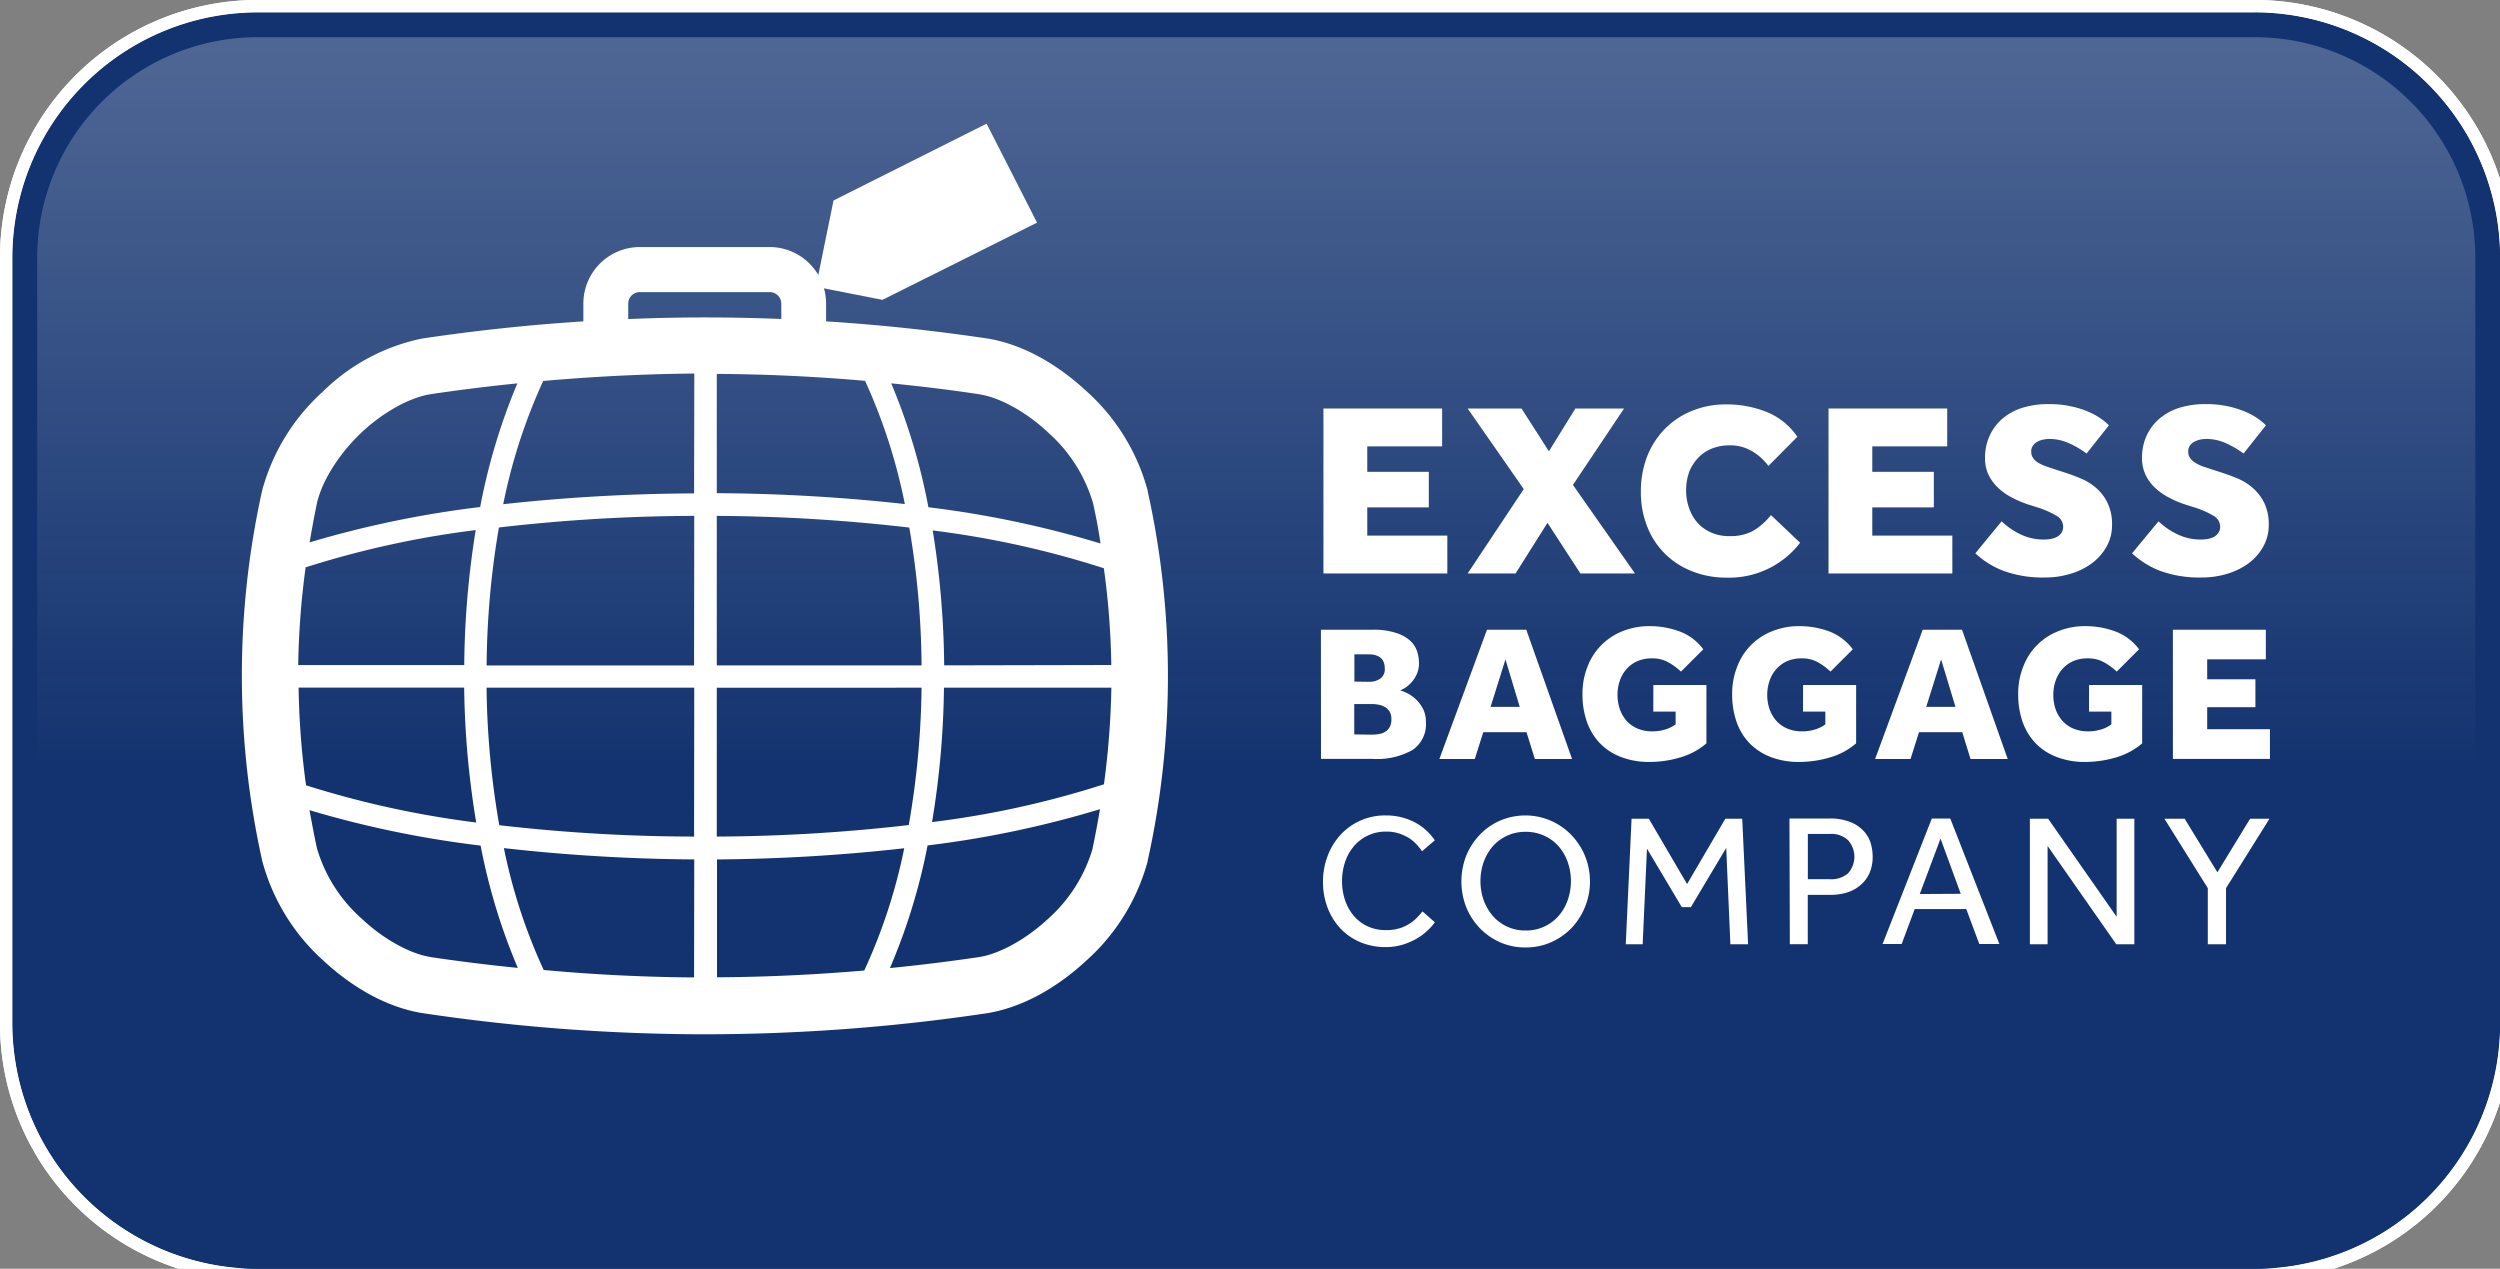 <svg id="Layer_1" data-name="Layer 1" xmlns="http://www.w3.org/2000/svg" xmlns:xlink="http://www.w3.org/1999/xlink" viewBox="0 0 335.98 170.51"><rect x="0" y="0" width="335.98" height="170.51" fill="#808080" stroke="none"/><defs><linearGradient id="linear-gradient" x1="168.82" y1="170.51" x2="168.82" y2="1.66" gradientUnits="userSpaceOnUse"><stop offset="0.4" stop-color="#133370"/><stop offset="0.97" stop-color="#133370" stop-opacity="0.75"/></linearGradient></defs><rect x="1.66" y="1.66" width="334.32" height="168.85" rx="32.93" fill="#fff"/><path d="M303.05,1.66A33,33,0,0,1,336,34.59v103a33,33,0,0,1-32.93,32.93H34.59A33,33,0,0,1,1.66,137.58v-103A33,33,0,0,1,34.59,1.66H303.05m0-1.66H34.59A34.63,34.63,0,0,0,0,34.59v103a34.63,34.63,0,0,0,34.59,34.59H303.05a34.63,34.63,0,0,0,34.59-34.59v-103A34.63,34.63,0,0,0,303.05,0Z" fill="#fff"/><rect x="1.66" y="1.66" width="334.32" height="168.85" rx="32.93" fill="url(#linear-gradient)"/><path d="M303.05,5a29.64,29.64,0,0,1,29.61,29.61v103a29.64,29.64,0,0,1-29.61,29.61H34.59A29.64,29.64,0,0,1,5,137.58v-103A29.64,29.64,0,0,1,34.59,5H303.05m0-3.32H34.59A33,33,0,0,0,1.66,34.59v103a33,33,0,0,0,32.93,32.93H303.05A33,33,0,0,0,336,137.58v-103A33,33,0,0,0,303.05,1.66Z" fill="#133370"/><path d="M303.05,1.66A33,33,0,0,1,336,34.59v103a33,33,0,0,1-32.93,32.93H34.59A33,33,0,0,1,1.66,137.58v-103A33,33,0,0,1,34.59,1.66H303.05m0-1.66H34.59A34.63,34.63,0,0,0,0,34.59v103a34.63,34.63,0,0,0,34.59,34.59H303.05a34.63,34.63,0,0,0,34.59-34.59v-103A34.63,34.63,0,0,0,303.05,0Z" fill="#fff"/><polygon points="177.86 54.9 193.81 54.9 193.81 59.99 183.75 59.99 183.75 63.41 192.02 63.41 192.02 68.19 183.75 68.19 183.75 71.98 194.51 71.98 194.51 77.07 177.86 77.07 177.86 54.9" fill="#fff"/><polygon points="204.78 65.73 197.24 54.9 204.48 54.9 208.16 60.65 211.72 54.9 218.26 54.9 211.39 65.17 219.73 77.07 212.39 77.07 207.97 70.26 203.68 77.07 197.24 77.07 204.78 65.73" fill="#fff"/><path d="M241.92,72.94a12,12,0,0,1-9.87,4.69,12.23,12.23,0,0,1-4.68-.87,10.48,10.48,0,0,1-6-6,12.47,12.47,0,0,1-.85-4.69,13,13,0,0,1,.82-4.67,11,11,0,0,1,2.36-3.71,10.55,10.55,0,0,1,3.66-2.46,11.86,11.86,0,0,1,4.68-.88,14.38,14.38,0,0,1,5.35,1,9.09,9.09,0,0,1,4.16,3.35l-3.89,3.92a7.3,7.3,0,0,0-2.23-2,5.69,5.69,0,0,0-2.95-.77,6.33,6.33,0,0,0-2.5.47,5.08,5.08,0,0,0-1.84,1.3A5.64,5.64,0,0,0,227,63.46a7.3,7.3,0,0,0-.4,2.41,7,7,0,0,0,.42,2.46,5.87,5.87,0,0,0,1.18,2A5.37,5.37,0,0,0,230,71.58a5.86,5.86,0,0,0,2.41.47,6.41,6.41,0,0,0,3.14-.68A8.46,8.46,0,0,0,238,69.22Z" fill="#fff"/><polygon points="245.74 54.9 261.69 54.9 261.69 59.99 251.62 59.99 251.62 63.41 259.89 63.41 259.89 68.19 251.62 68.19 251.62 71.98 262.38 71.98 262.38 77.07 245.74 77.07 245.74 54.9" fill="#fff"/><path d="M269,70.06a9.64,9.64,0,0,0,2.42,1.69,7.14,7.14,0,0,0,3.29.76,5.67,5.67,0,0,0,.9-.08,2.71,2.71,0,0,0,.83-.28,1.72,1.72,0,0,0,.6-.54,1.48,1.48,0,0,0,.23-.86,1.69,1.69,0,0,0-.88-1.43,12.56,12.56,0,0,0-2.58-1.13l-1.23-.39a13.44,13.44,0,0,1-2.07-.87,8,8,0,0,1-1.88-1.28,6.16,6.16,0,0,1-1.35-1.76,5.23,5.23,0,0,1-.51-2.37,7.06,7.06,0,0,1,.57-2.84,6.65,6.65,0,0,1,1.64-2.3,7.73,7.73,0,0,1,2.67-1.53,11.52,11.52,0,0,1,3.69-.54,13.48,13.48,0,0,1,3,.3,12.32,12.32,0,0,1,2.33.73,9.16,9.16,0,0,1,1.69.93,7.19,7.19,0,0,1,1.06.89l-3,3.79A12.61,12.61,0,0,0,278,59.54a6.43,6.43,0,0,0-2.6-.55,4.29,4.29,0,0,0-.86.1,3,3,0,0,0-.78.3,1.55,1.55,0,0,0-.56.52,1.27,1.27,0,0,0-.22.77,1.46,1.46,0,0,0,.25.87,2.07,2.07,0,0,0,.68.63,5.74,5.74,0,0,0,1.05.49l1.31.44,1.06.34c.75.24,1.52.52,2.29.84a7.55,7.55,0,0,1,2.1,1.3,6.26,6.26,0,0,1,1.52,2,6.59,6.59,0,0,1,.6,3,5.83,5.83,0,0,1-.71,2.83,7.21,7.21,0,0,1-1.93,2.23,9,9,0,0,1-2.86,1.44,11.71,11.71,0,0,1-3.5.52,15.44,15.44,0,0,1-5.56-.88,11.62,11.62,0,0,1-3.81-2.37Z" fill="#fff"/><path d="M290.09,70.06a9.52,9.52,0,0,0,2.43,1.69,7.08,7.08,0,0,0,3.29.76,5.45,5.45,0,0,0,.89-.08,2.77,2.77,0,0,0,.84-.28,1.69,1.69,0,0,0,.59-.54,1.41,1.41,0,0,0,.24-.86,1.68,1.68,0,0,0-.89-1.43,12.19,12.19,0,0,0-2.57-1.13l-1.23-.39a13.54,13.54,0,0,1-2.08-.87,8.15,8.15,0,0,1-1.87-1.28,5.83,5.83,0,0,1-1.35-1.76,5.23,5.23,0,0,1-.51-2.37,7.06,7.06,0,0,1,.56-2.84,6.68,6.68,0,0,1,1.65-2.3,7.73,7.73,0,0,1,2.67-1.53,11.47,11.47,0,0,1,3.69-.54,13.54,13.54,0,0,1,3,.3,12.21,12.21,0,0,1,2.32.73,9,9,0,0,1,1.7.93,7.76,7.76,0,0,1,1.06.89l-3,3.79a12.68,12.68,0,0,0-2.43-1.41,6.35,6.35,0,0,0-2.59-.55,4.12,4.12,0,0,0-.86.1,3,3,0,0,0-.78.3,1.58,1.58,0,0,0-.57.52,1.34,1.34,0,0,0-.21.77,1.46,1.46,0,0,0,.25.87,2.07,2.07,0,0,0,.68.63,5.33,5.33,0,0,0,1,.49l1.32.44,1.06.34c.75.24,1.52.52,2.29.84a7.35,7.35,0,0,1,2.09,1.3,6.43,6.43,0,0,1,1.53,2,6.59,6.59,0,0,1,.6,3,5.73,5.73,0,0,1-.72,2.83,7,7,0,0,1-1.92,2.23,9.26,9.26,0,0,1-2.86,1.44,11.71,11.71,0,0,1-3.5.52,15.46,15.46,0,0,1-5.57-.88,11.68,11.68,0,0,1-3.8-2.37Z" fill="#fff"/><path d="M177.52,84.63h7a9.49,9.49,0,0,1,3,.4,5.23,5.23,0,0,1,1.91,1,3.47,3.47,0,0,1,1,1.46,5.14,5.14,0,0,1,.27,1.62,3.57,3.57,0,0,1-.24,1.35A4.22,4.22,0,0,1,189,92.33a3.2,3.2,0,0,1-.83.44,8.35,8.35,0,0,1,1.09.46,5,5,0,0,1,1.12.85,4.57,4.57,0,0,1,.89,1.24,3.8,3.8,0,0,1,.36,1.7,4.18,4.18,0,0,1-1.81,3.78,9.7,9.7,0,0,1-5.29,1.19h-7Zm6.5,7a2.6,2.6,0,0,0,1.44-.4,1.51,1.51,0,0,0,.64-1.4,2.13,2.13,0,0,0-.18-.92,1.42,1.42,0,0,0-.48-.59,2.18,2.18,0,0,0-.68-.29,2.72,2.72,0,0,0-.74-.09h-2V91.6Zm.34,7.1a6.79,6.79,0,0,0,.86-.06,2.82,2.82,0,0,0,.85-.27,1.81,1.81,0,0,0,.66-.63,2.11,2.11,0,0,0,.26-1.12,1.94,1.94,0,0,0-.26-1.05,1.67,1.67,0,0,0-.66-.61,2.59,2.59,0,0,0-.85-.29,4.51,4.51,0,0,0-.86-.08H182V98.7Z" fill="#fff"/><path d="M199.84,84.63h5.28L211.27,102h-5l-1.12-3.6h-5.81l-1.14,3.6h-4.76ZM204.24,95l-1.92-6.38-2,6.38Z" fill="#fff"/><path d="M222.2,92.06h7.13V99.9a9.39,9.39,0,0,1-3.58,1.91,14.43,14.43,0,0,1-4.05.59,10.48,10.48,0,0,1-3.78-.64,7.79,7.79,0,0,1-2.85-1.82,7.87,7.87,0,0,1-1.78-2.87,11.07,11.07,0,0,1-.62-3.81,9.91,9.91,0,0,1,.67-3.65,8.28,8.28,0,0,1,4.71-4.78,9.57,9.57,0,0,1,3.65-.68,11.5,11.5,0,0,1,4.05.72,7,7,0,0,1,3.16,2.39l-3,3A8.19,8.19,0,0,0,224.19,89a4.25,4.25,0,0,0-2.15-.52,4.71,4.71,0,0,0-2,.38,4.22,4.22,0,0,0-1.45,1.06,4.73,4.73,0,0,0-.9,1.56,5.74,5.74,0,0,0-.31,1.9,5.88,5.88,0,0,0,.34,2,4.82,4.82,0,0,0,.93,1.55,4.24,4.24,0,0,0,1.46,1,5.18,5.18,0,0,0,1.93.36,6,6,0,0,0,1.64-.22,4.64,4.64,0,0,0,1.51-.72V95.63h-3Z" fill="#fff"/><path d="M242.32,92.06h7.13V99.9a9.39,9.39,0,0,1-3.58,1.91,14.54,14.54,0,0,1-4.05.59,10.5,10.5,0,0,1-3.79-.64,8,8,0,0,1-2.85-1.82,7.87,7.87,0,0,1-1.78-2.87,11.08,11.08,0,0,1-.61-3.81,9.71,9.71,0,0,1,.67-3.65,8.2,8.2,0,0,1,4.71-4.78,9.53,9.53,0,0,1,3.65-.68,11.5,11.5,0,0,1,4.05.72A7.1,7.1,0,0,1,249,87.26l-3,3A7.71,7.71,0,0,0,244.3,89a4.24,4.24,0,0,0-2.14-.52,4.76,4.76,0,0,0-2,.38,4.28,4.28,0,0,0-1.44,1.06,4.56,4.56,0,0,0-.9,1.56,5.74,5.74,0,0,0-.32,1.9,5.88,5.88,0,0,0,.34,2,4.84,4.84,0,0,0,.94,1.55,4.24,4.24,0,0,0,1.46,1,5.11,5.11,0,0,0,1.93.36,5.83,5.83,0,0,0,1.63-.22,4.55,4.55,0,0,0,1.51-.72V95.63h-3Z" fill="#fff"/><path d="M258.4,84.63h5.28L269.82,102h-5l-1.11-3.6h-5.81l-1.14,3.6H252ZM262.8,95l-1.93-6.38-2,6.38Z" fill="#fff"/><path d="M280.75,92.06h7.14V99.9a9.47,9.47,0,0,1-3.58,1.91,14.54,14.54,0,0,1-4.05.59,10.4,10.4,0,0,1-3.78-.64,7.75,7.75,0,0,1-2.86-1.82,8,8,0,0,1-1.78-2.87,11.08,11.08,0,0,1-.61-3.81,9.71,9.71,0,0,1,.67-3.65,8.2,8.2,0,0,1,4.71-4.78,9.49,9.49,0,0,1,3.65-.68,11.5,11.5,0,0,1,4.05.72,7,7,0,0,1,3.16,2.39l-3,3A8.19,8.19,0,0,0,282.75,89a4.31,4.31,0,0,0-2.15-.52,4.76,4.76,0,0,0-2,.38,4.18,4.18,0,0,0-1.44,1.06,4.73,4.73,0,0,0-.9,1.56,5.74,5.74,0,0,0-.31,1.9,5.88,5.88,0,0,0,.33,2,4.84,4.84,0,0,0,.94,1.55,4.24,4.24,0,0,0,1.46,1,5.13,5.13,0,0,0,1.92.36,5.85,5.85,0,0,0,1.64-.22,4.55,4.55,0,0,0,1.51-.72V95.63h-3Z" fill="#fff"/><polygon points="292.02 84.63 304.51 84.63 304.51 88.61 296.63 88.61 296.63 91.29 303.11 91.29 303.11 95.04 296.63 95.04 296.63 98 305.06 98 305.06 101.99 292.02 101.99 292.02 84.63" fill="#fff"/><path d="M192.83,123.94a5.82,5.82,0,0,1-.86,1,7.53,7.53,0,0,1-1.42,1.11,9.2,9.2,0,0,1-1.92.87,7.9,7.9,0,0,1-2.4.36,8.62,8.62,0,0,1-3.42-.66,8,8,0,0,1-2.66-1.83,8.64,8.64,0,0,1-1.73-2.79,9.73,9.73,0,0,1-.62-3.51,9.56,9.56,0,0,1,.62-3.45,8.77,8.77,0,0,1,1.73-2.84,8.09,8.09,0,0,1,6.13-2.61,8.2,8.2,0,0,1,4.26,1.15,7.56,7.56,0,0,1,2.29,2.19l-1.72,1.47a7.88,7.88,0,0,0-.72-.9,4.93,4.93,0,0,0-1-.85,5.82,5.82,0,0,0-1.35-.63,5.4,5.4,0,0,0-1.74-.26,5.59,5.59,0,0,0-2.49.54,5.65,5.65,0,0,0-1.87,1.44,6.4,6.4,0,0,0-1.18,2.13,8.09,8.09,0,0,0-.4,2.57,7.84,7.84,0,0,0,.42,2.58,6.52,6.52,0,0,0,1.17,2.08,5.54,5.54,0,0,0,1.85,1.39,5.62,5.62,0,0,0,2.43.51,6,6,0,0,0,2-.29,5.82,5.82,0,0,0,1.39-.7,5.51,5.51,0,0,0,.93-.81l.63-.71Z" fill="#fff"/><path d="M205,127.33a8.29,8.29,0,0,1-3.39-.69,8.64,8.64,0,0,1-2.73-1.9,8.91,8.91,0,0,1-1.83-2.82,9.53,9.53,0,0,1,0-6.92,8.9,8.9,0,0,1,1.82-2.81,8.33,8.33,0,0,1,2.72-1.9,8.63,8.63,0,0,1,6.81,0,8.57,8.57,0,0,1,2.75,1.9A8.9,8.9,0,0,1,213,115a9.14,9.14,0,0,1-1.82,9.74,8.73,8.73,0,0,1-2.75,1.9,8.4,8.4,0,0,1-3.4.69m0-2.28a5.75,5.75,0,0,0,2.52-.53,5.81,5.81,0,0,0,1.92-1.44,6.52,6.52,0,0,0,1.22-2.11,7.81,7.81,0,0,0,0-5.11,6.46,6.46,0,0,0-1.22-2.12,5.76,5.76,0,0,0-1.92-1.42,5.89,5.89,0,0,0-2.52-.53,5.82,5.82,0,0,0-4.42,1.95,6.83,6.83,0,0,0-1.22,2.12,7.81,7.81,0,0,0,0,5.11,6.9,6.9,0,0,0,1.22,2.11,5.81,5.81,0,0,0,1.92,1.44,5.63,5.63,0,0,0,2.5.53" fill="#fff"/><polygon points="219.27 110.03 221.59 110.03 226.73 118.81 231.87 110.03 234.14 110.03 234.93 126.9 232.55 126.9 231.99 113.95 227.24 121.91 226.02 121.91 221.34 114.05 220.76 126.9 218.49 126.9 219.27 110.03" fill="#fff"/><path d="M240.49,110h5.34a7.34,7.34,0,0,1,2.85.48,4.87,4.87,0,0,1,1.79,1.21,4.11,4.11,0,0,1,.94,1.64,6.27,6.27,0,0,1,.26,1.77,5.51,5.51,0,0,1-.42,2.23,4.63,4.63,0,0,1-1.2,1.61,5.13,5.13,0,0,1-1.8,1,7.66,7.66,0,0,1-2.3.32h-3v6.63h-2.41Zm5.44,8.16a3.45,3.45,0,0,0,2.42-.78,3.33,3.33,0,0,0,0-4.48,3.34,3.34,0,0,0-2.39-.83h-3v6.09Z" fill="#fff"/><path d="M259.62,110h2.48l6.6,16.87H266l-1.75-4.7h-6.93l-1.75,4.7H253Zm3.89,10.12-2.72-7.42L258,120.15Z" fill="#fff"/><polygon points="272.8 110.03 275.25 110.03 284.46 123.21 284.46 110.03 286.84 110.03 286.84 126.9 284.41 126.9 275.18 113.69 275.18 126.9 272.8 126.9 272.8 110.03" fill="#fff"/><polygon points="296.71 119.36 290.88 110.03 293.6 110.03 298 117.23 302.4 110.03 305 110.03 299.16 119.36 299.16 126.9 296.71 126.9 296.71 119.36" fill="#fff"/><polygon points="112.02 26.94 132.59 16.62 139.37 29.92 118.59 40.3 109.65 38.54 112.02 26.94" fill="#fff"/><path d="M154.24,65.94a27.57,27.57,0,0,0-8.15-13.3c-3.86-3.59-8.43-6.3-13.27-7.13q-10.9-1.63-21.8-2.32V40.81a7.6,7.6,0,0,0-7.59-7.61H86a7.6,7.6,0,0,0-7.6,7.61v2.38q-10.84.69-21.69,2.31a26.64,26.64,0,0,0-13.33,7.14,27.58,27.58,0,0,0-8.14,13.24,114.76,114.76,0,0,0,0,49.81A27.59,27.59,0,0,0,43.35,129c3.85,3.59,8.43,6.3,13.26,7.13A257.92,257.92,0,0,0,94.72,139a257.85,257.85,0,0,0,38.05-2.85c4.89-.84,9.46-3.55,13.32-7.14a27.6,27.6,0,0,0,8.14-13.23v-.06a114.69,114.69,0,0,0,0-49.75M131.65,53c2.68.41,6.3,2.36,9.25,5.16a20.35,20.35,0,0,1,6,9.47c.4,1.8.74,3.6,1,5.41a136.27,136.27,0,0,0-23.13-4.87,81.6,81.6,0,0,0-5-16.65c4,.4,8,.88,11.93,1.48M96.33,89.42V69.33A234.73,234.73,0,0,1,122.2,70.9a113.69,113.69,0,0,1,1.65,18.52Zm27.52,3a113.84,113.84,0,0,1-1.72,18.46,233.62,233.62,0,0,1-25.8,1.55v-20Zm-2.24-24.68a241.76,241.76,0,0,0-25.28-1.46V50.25q10,.06,19.93.93a75.37,75.37,0,0,1,5.35,16.59m-79-.21c.7-3,3-6.62,5.95-9.41s6.57-4.75,9.3-5.17c3.89-.59,7.79-1.06,11.67-1.46a82.6,82.6,0,0,0-5,16.62,137.78,137.78,0,0,0-22.92,4.75c.3-1.77.63-3.55,1-5.33m-1.51,8.68a126.33,126.33,0,0,1,22.83-5,119.5,119.5,0,0,0-1.54,18.14H40.08a108.41,108.41,0,0,1,1-13.18m-1,16.21h22.3A118.75,118.75,0,0,0,64,110.54a129,129,0,0,1-22.87-5,107.18,107.18,0,0,1-1-13.12m17.71,36.19c-2.68-.42-6.3-2.37-9.25-5.17a20.19,20.19,0,0,1-6-9.46c-.37-1.7-.68-3.4-1-5.1a137.46,137.46,0,0,0,23,4.76,80.74,80.74,0,0,0,5,16.44c-3.94-.4-7.88-.88-11.82-1.47m35.51,2.75q-10.11-.07-20.21-1a74.09,74.09,0,0,1-5.35-16.38A241.8,241.8,0,0,0,93.3,115.5Zm0-18.93a231,231,0,0,1-26.18-1.53,114.12,114.12,0,0,1-1.71-18.48H93.3Zm0-23H65.4a113.94,113.94,0,0,1,1.65-18.54A232.1,232.1,0,0,1,93.3,69.33Zm0-23.12a243.25,243.25,0,0,0-25.65,1.45A75.18,75.18,0,0,1,73,51.2q10.14-.9,20.31-1ZM84.43,42.88V40.81A1.54,1.54,0,0,1,86,39.26h17.46A1.55,1.55,0,0,1,105,40.81v2.06c-3.42-.14-6.83-.21-10.25-.21s-6.86.07-10.29.22m11.9,88.49V115.5A240,240,0,0,0,121.52,114a74,74,0,0,1-5.37,16.43c-6.6.56-13.21.88-19.82.91m50.51-17.3a20.31,20.31,0,0,1-5.94,9.4c-3,2.8-6.57,4.75-9.3,5.18q-6,.89-12,1.48a80.7,80.7,0,0,0,5.06-16.48,136.59,136.59,0,0,0,23.17-4.87c-.3,1.76-.63,3.52-1,5.29m1.51-8.63a124.76,124.76,0,0,1-23.08,5.07,117.1,117.1,0,0,0,1.6-18.06h22.5a111.4,111.4,0,0,1-1,13m-21.47-16a119.59,119.59,0,0,0-1.54-18.13,125.08,125.08,0,0,1,23,5.08,105.85,105.85,0,0,1,1,13Z" fill="#fff"/></svg>